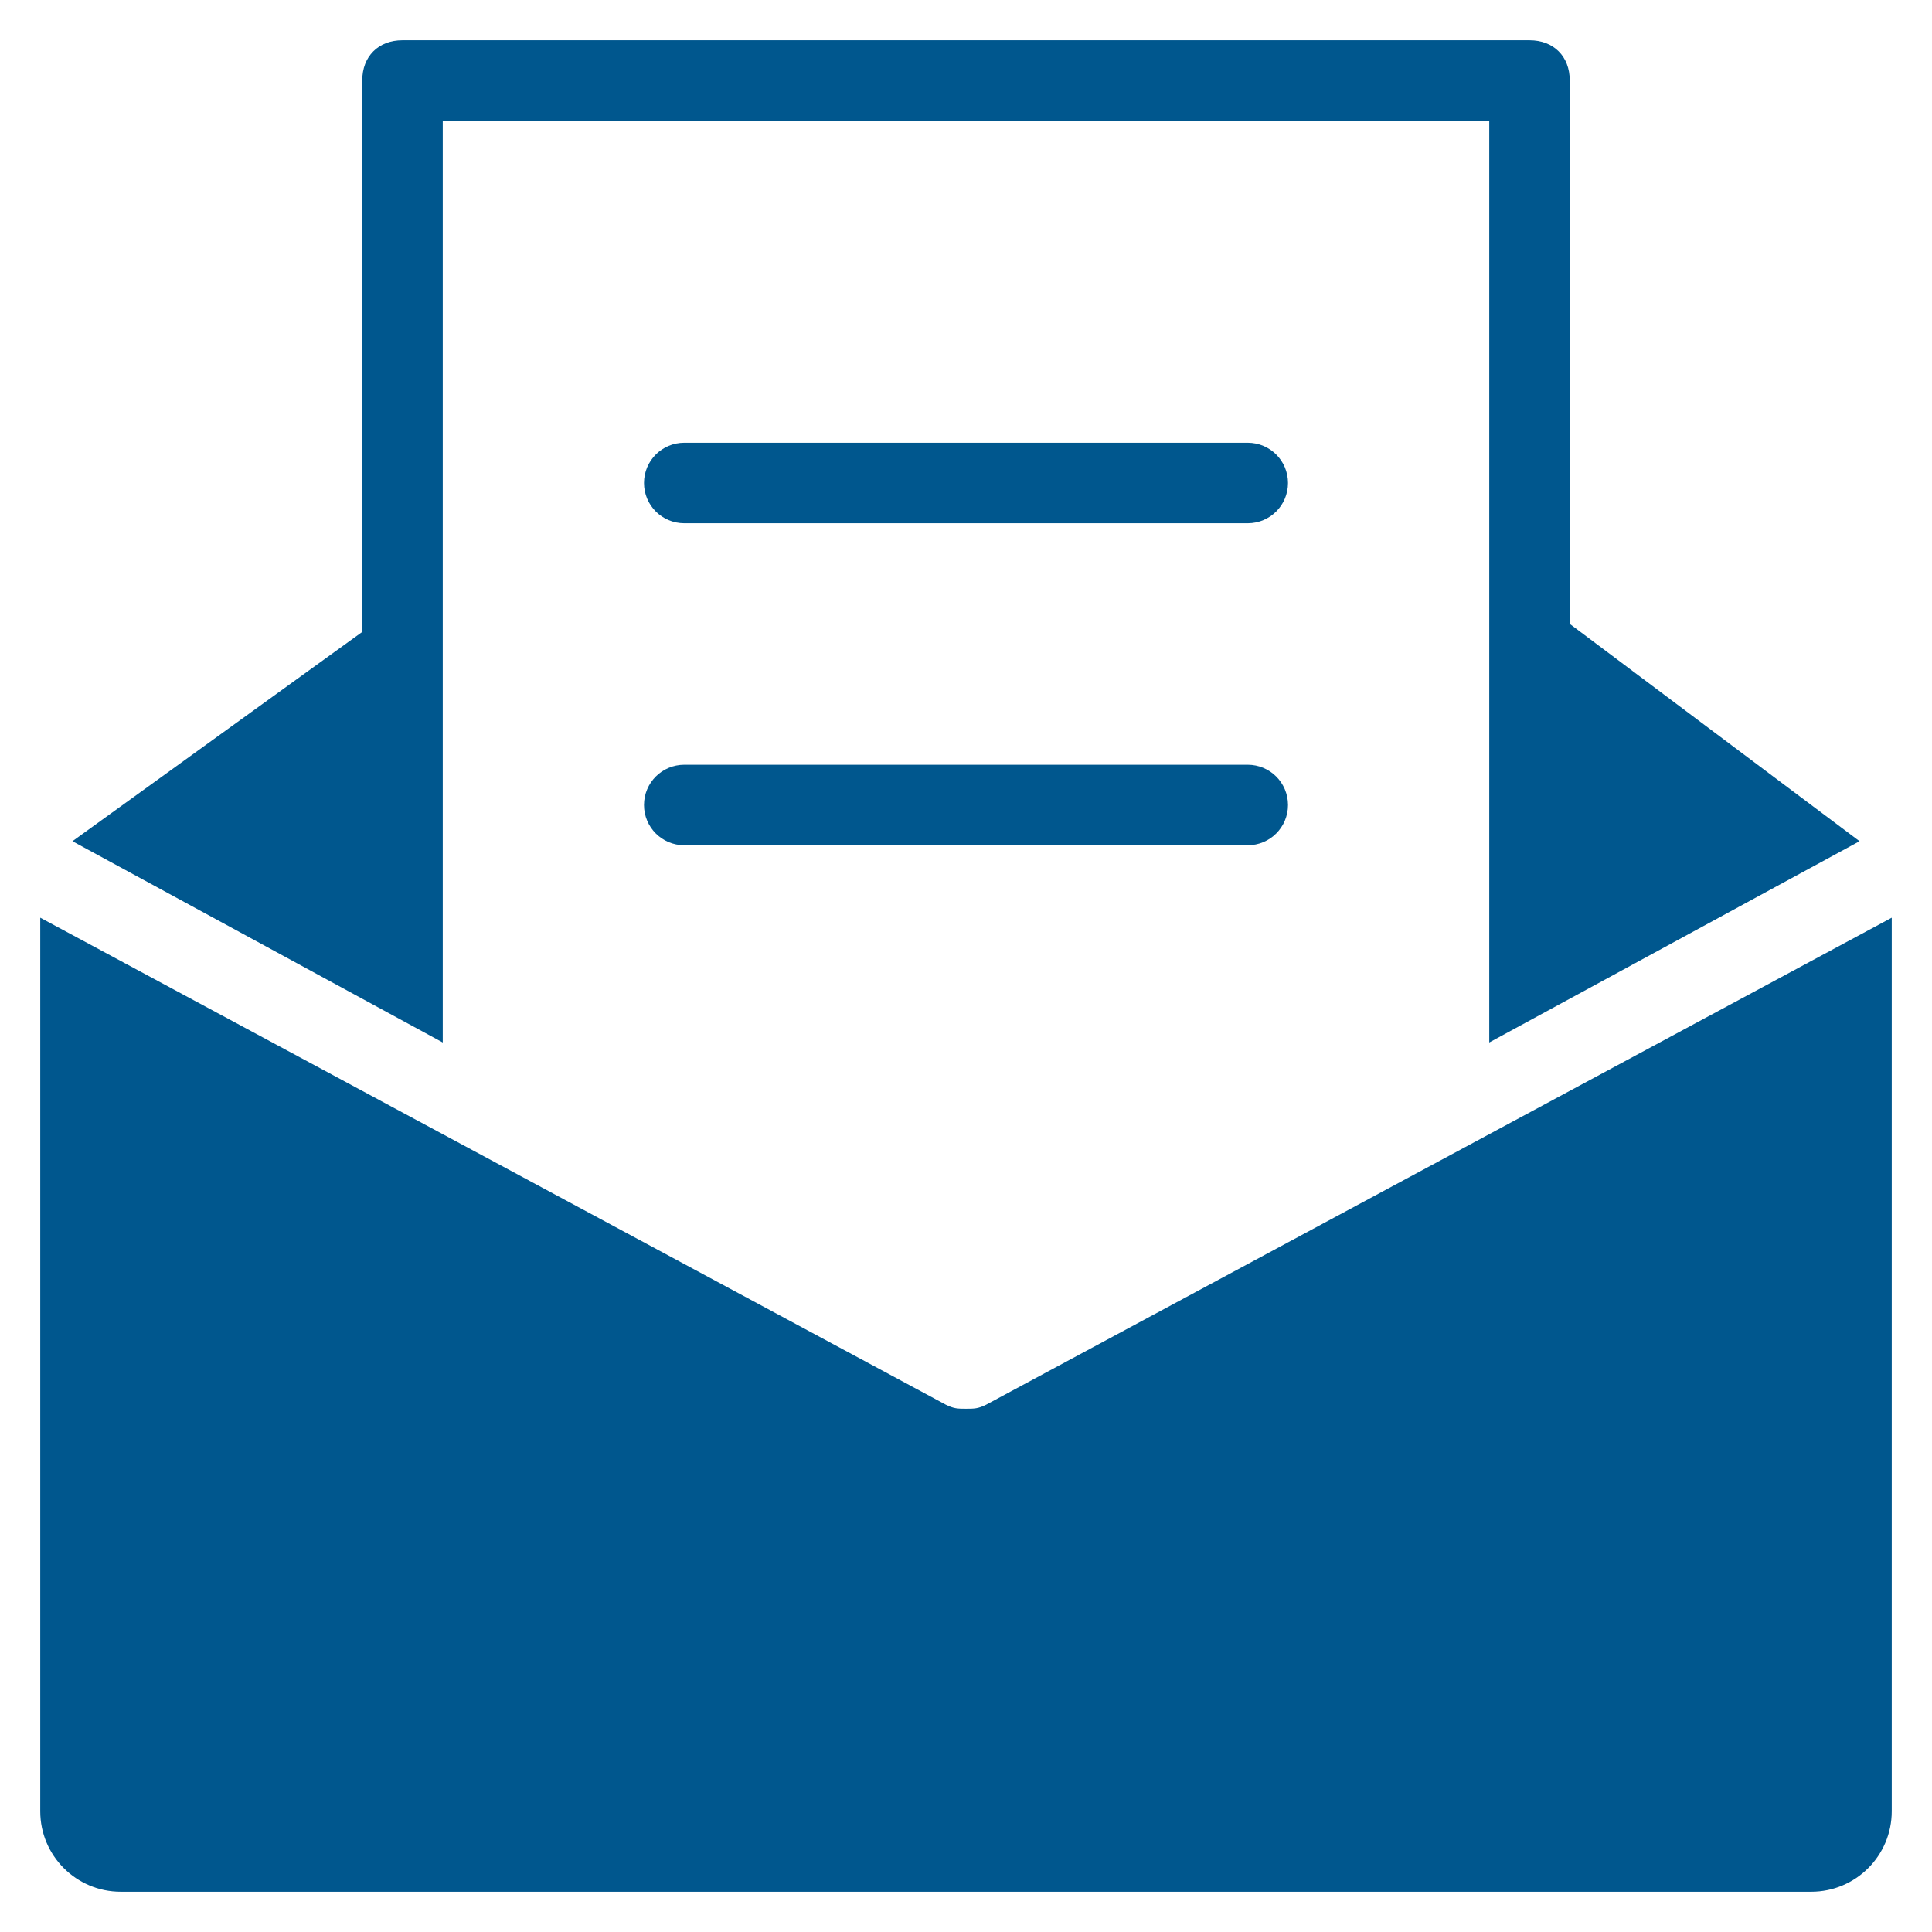 <svg xmlns="http://www.w3.org/2000/svg" xmlns:xlink="http://www.w3.org/1999/xlink" x="0px" y="0px" width="48px" height="48px" viewBox="0 0 48 48"><g >
<path data-color="color-2" fill="#00578e" d="M31,13H17c-0.553,0-1-0.447-1-1s0.447-1,1-1h14c0.553,0,1,0.447,1,1S31.553,13,31,13z"/>
<path data-color="color-2" fill="#00578e" d="M31,21H17c-0.553,0-1-0.447-1-1s0.447-1,1-1h14c0.553,0,1,0.447,1,1S31.553,21,31,21z"/>
<path fill="#00578e" d="M11,25.9V3h26v13v9.9l9.2-5L39,15.5V2c0-0.6-0.4-1-1-1H10C9.4,1,9,1.4,9,2v13.7l-7.2,5.2L11,25.9z"/>
<path fill="#00578e" d="M24.5,34.9C24.3,35,24.2,35,24,35s-0.3,0-0.5-0.1L1,22.8V45c0,1.105,0.895,2,2,2h42c1.105,0,2-0.895,2-2
	V22.8L24.5,34.9z"/>
</g></svg>